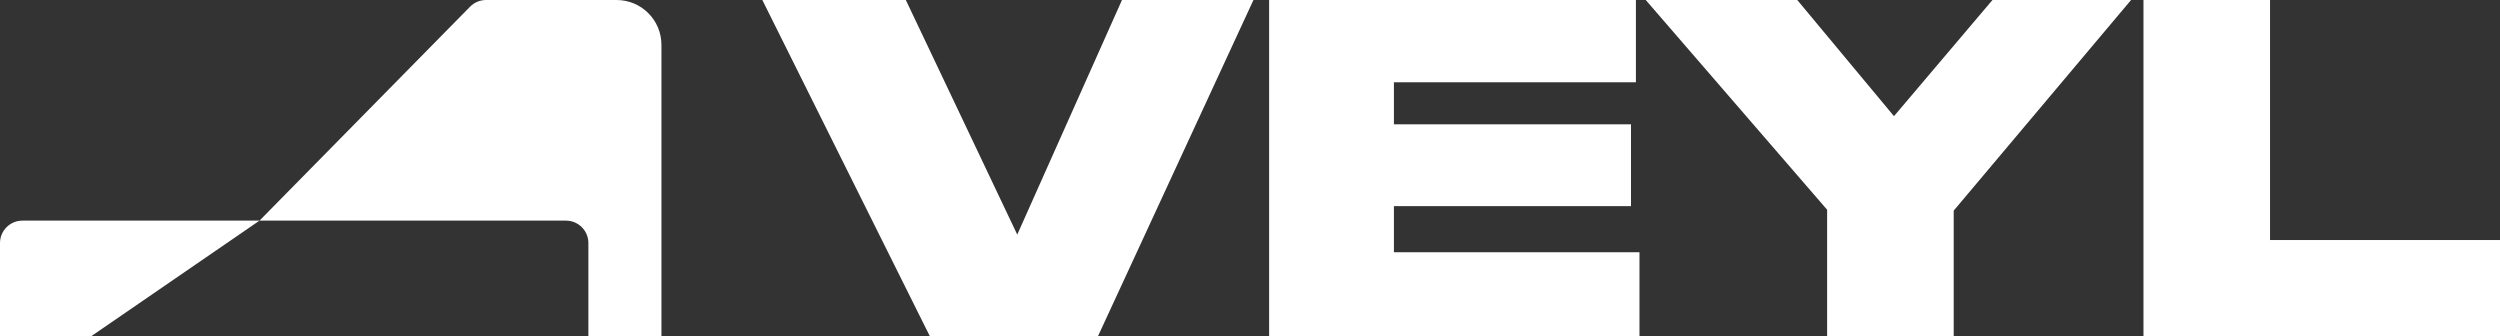 <?xml version="1.0" encoding="UTF-8"?> <svg xmlns="http://www.w3.org/2000/svg" width="223" height="30" viewBox="0 0 223 30" fill="none"><rect x="0" y="0" width="223" height="30" fill="#333333" stroke="none"/><path d="M97.934 30H82.947L68 0H80.8L90.739 20.927L100.081 0H111.808L97.934 30Z" fill="white"></path><path d="M113.206 0H145.923V7.339H124.337V11.089H145.485V18.387H124.337V22.5H146.241V30H113.206V0Z" fill="white"></path><path d="M162.98 30V18.71L146.801 0H160.316L168.943 10.363L177.728 0H190.091L174.27 18.79V30H162.98Z" fill="white"></path><path d="M191.198 0H202.488V21.411H223V30H191.198V0Z" fill="white"></path><path d="M53.55 30H59V4C59 1.791 57.209 0 55 0H43.356C42.82 0 42.306 0.215 41.931 0.597L23.148 19.68H2C0.895 19.68 0 20.575 0 21.68V30H8.121L23.148 19.68H50.484C51.589 19.68 52.484 20.575 52.484 21.68V30H53.55Z" fill="white"></path></svg> 